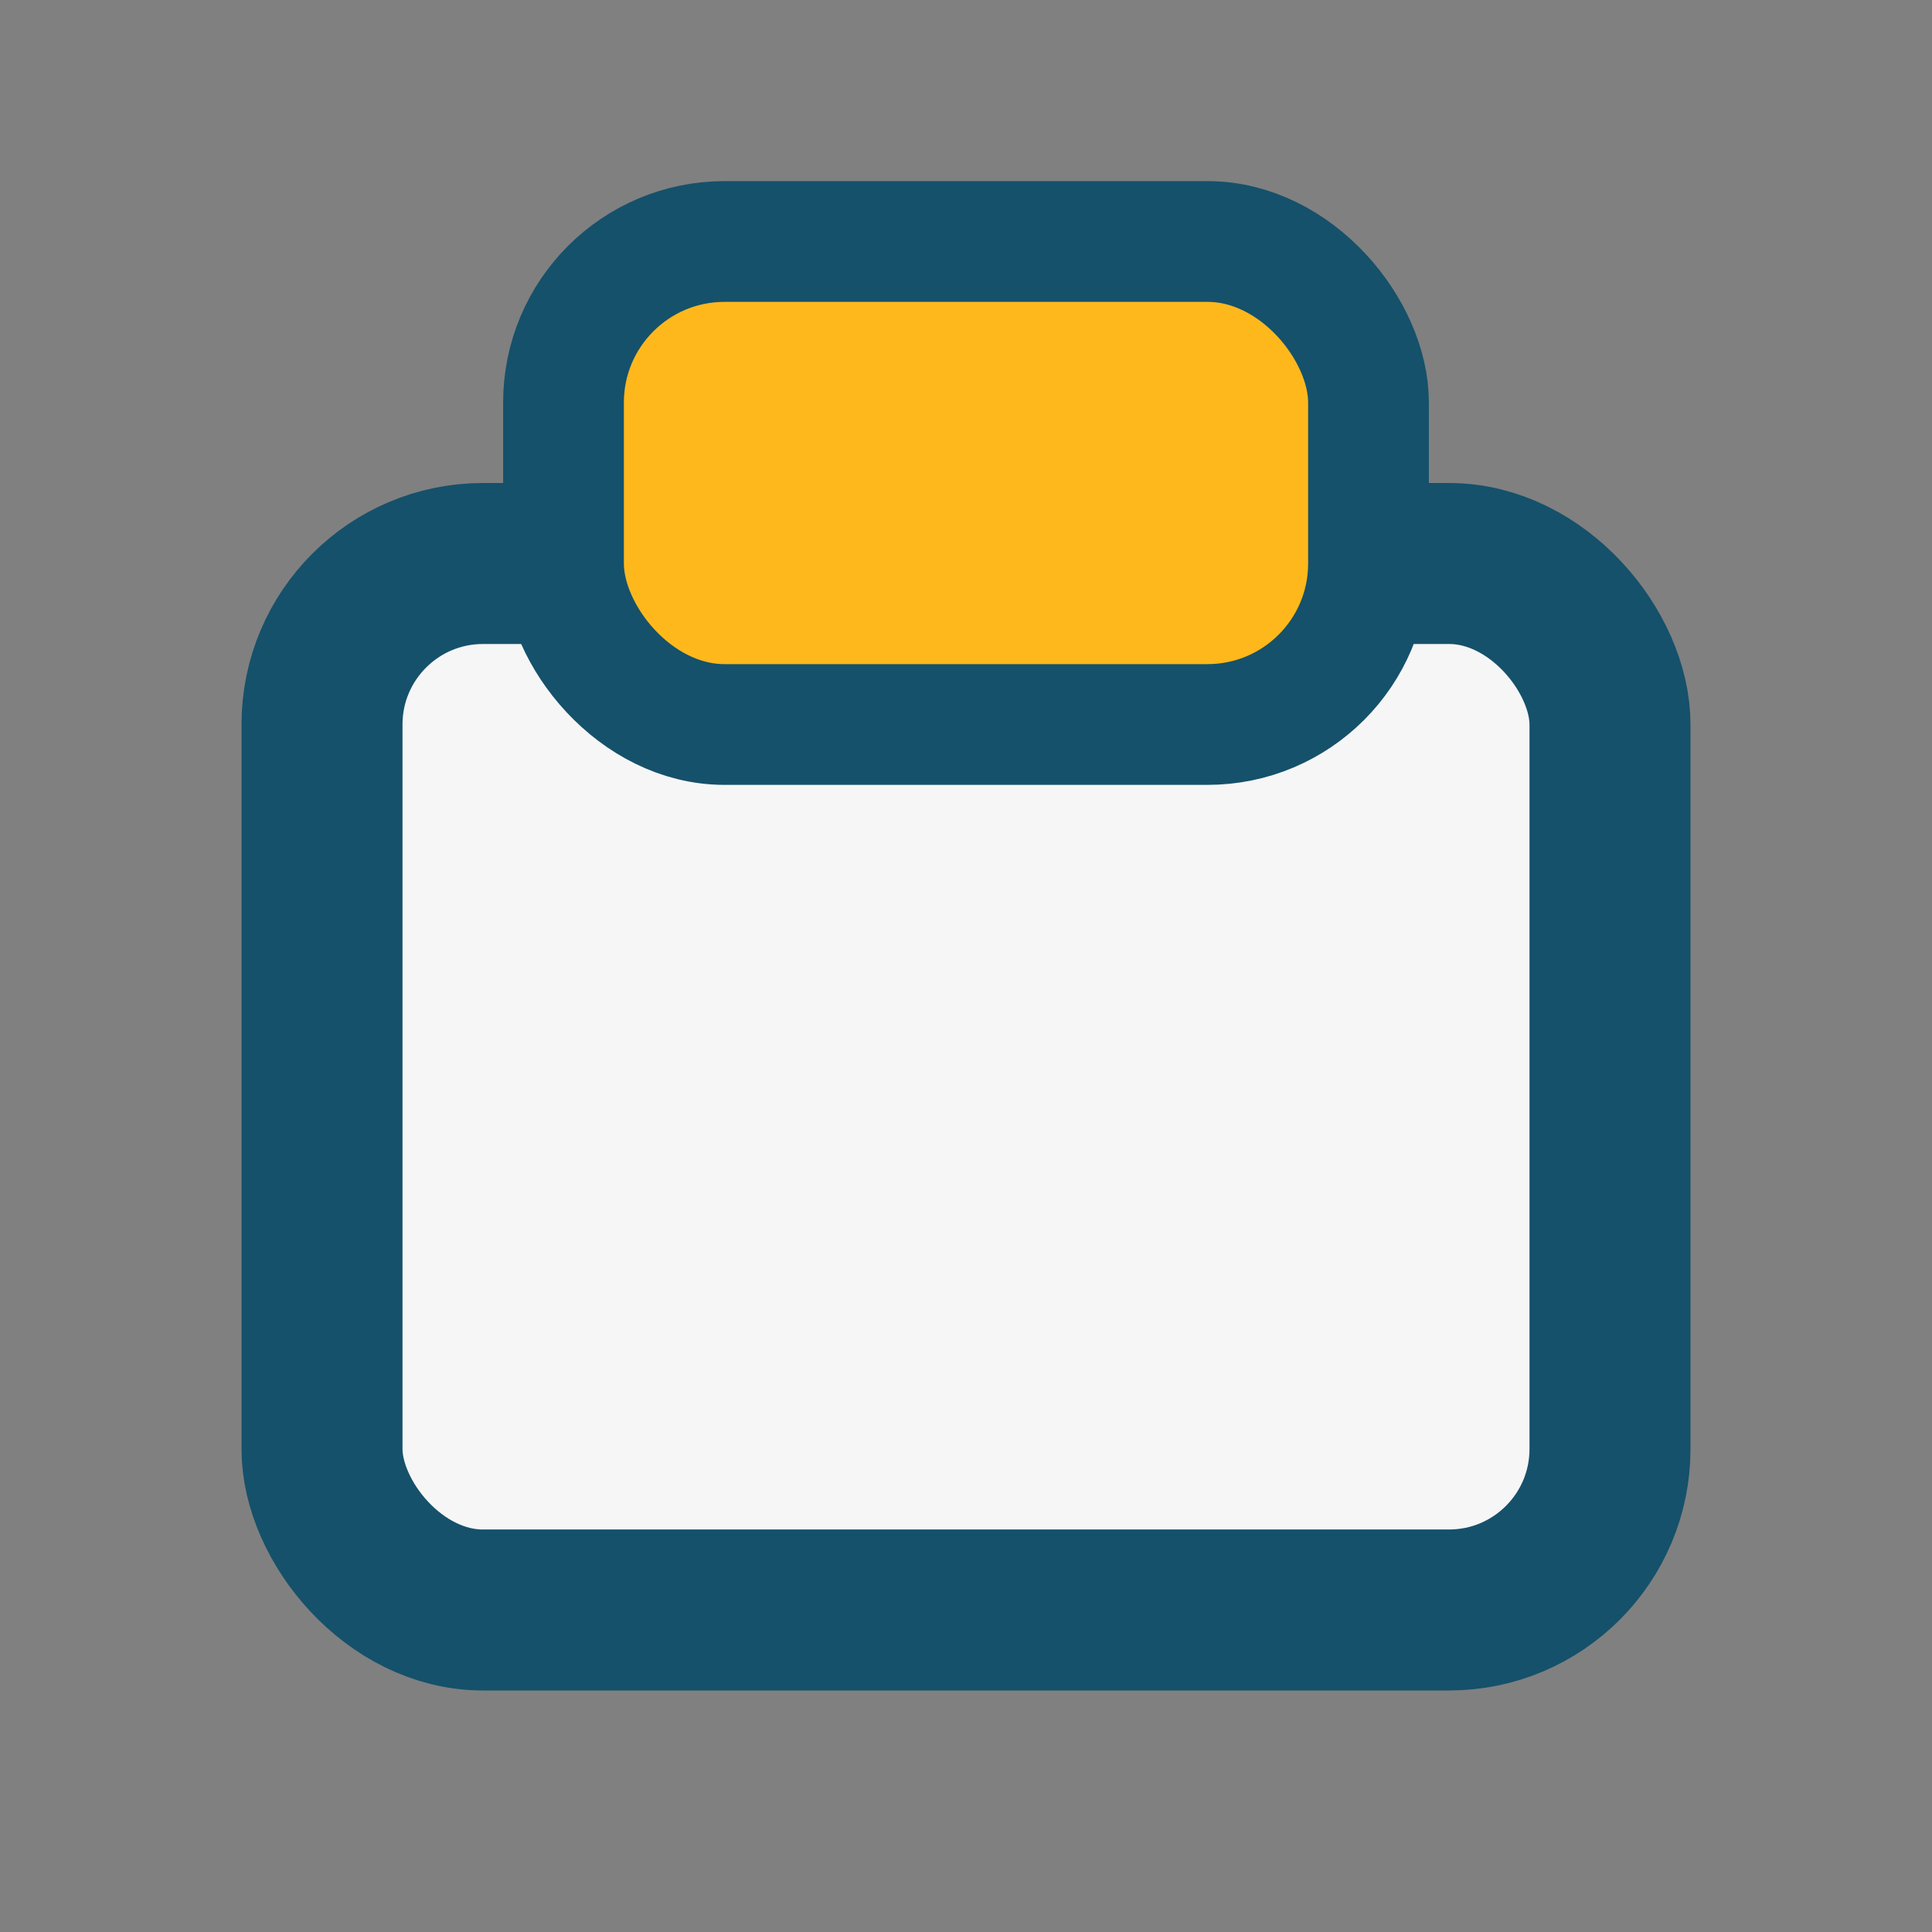 <?xml version="1.0" encoding="UTF-8"?>
<svg xmlns="http://www.w3.org/2000/svg" width="24" height="24" viewBox="0 0 24 24"><rect x="0" y="0" width="24" height="24" fill="#808080" stroke="none"/><rect x="4" y="7" width="16" height="13" rx="2" fill="#F6F6F6" stroke="#15516B" stroke-width="2"/><rect x="7" y="3" width="10" height="6" rx="2" fill="#FFB81C" stroke="#15516B" stroke-width="1.5"/></svg>